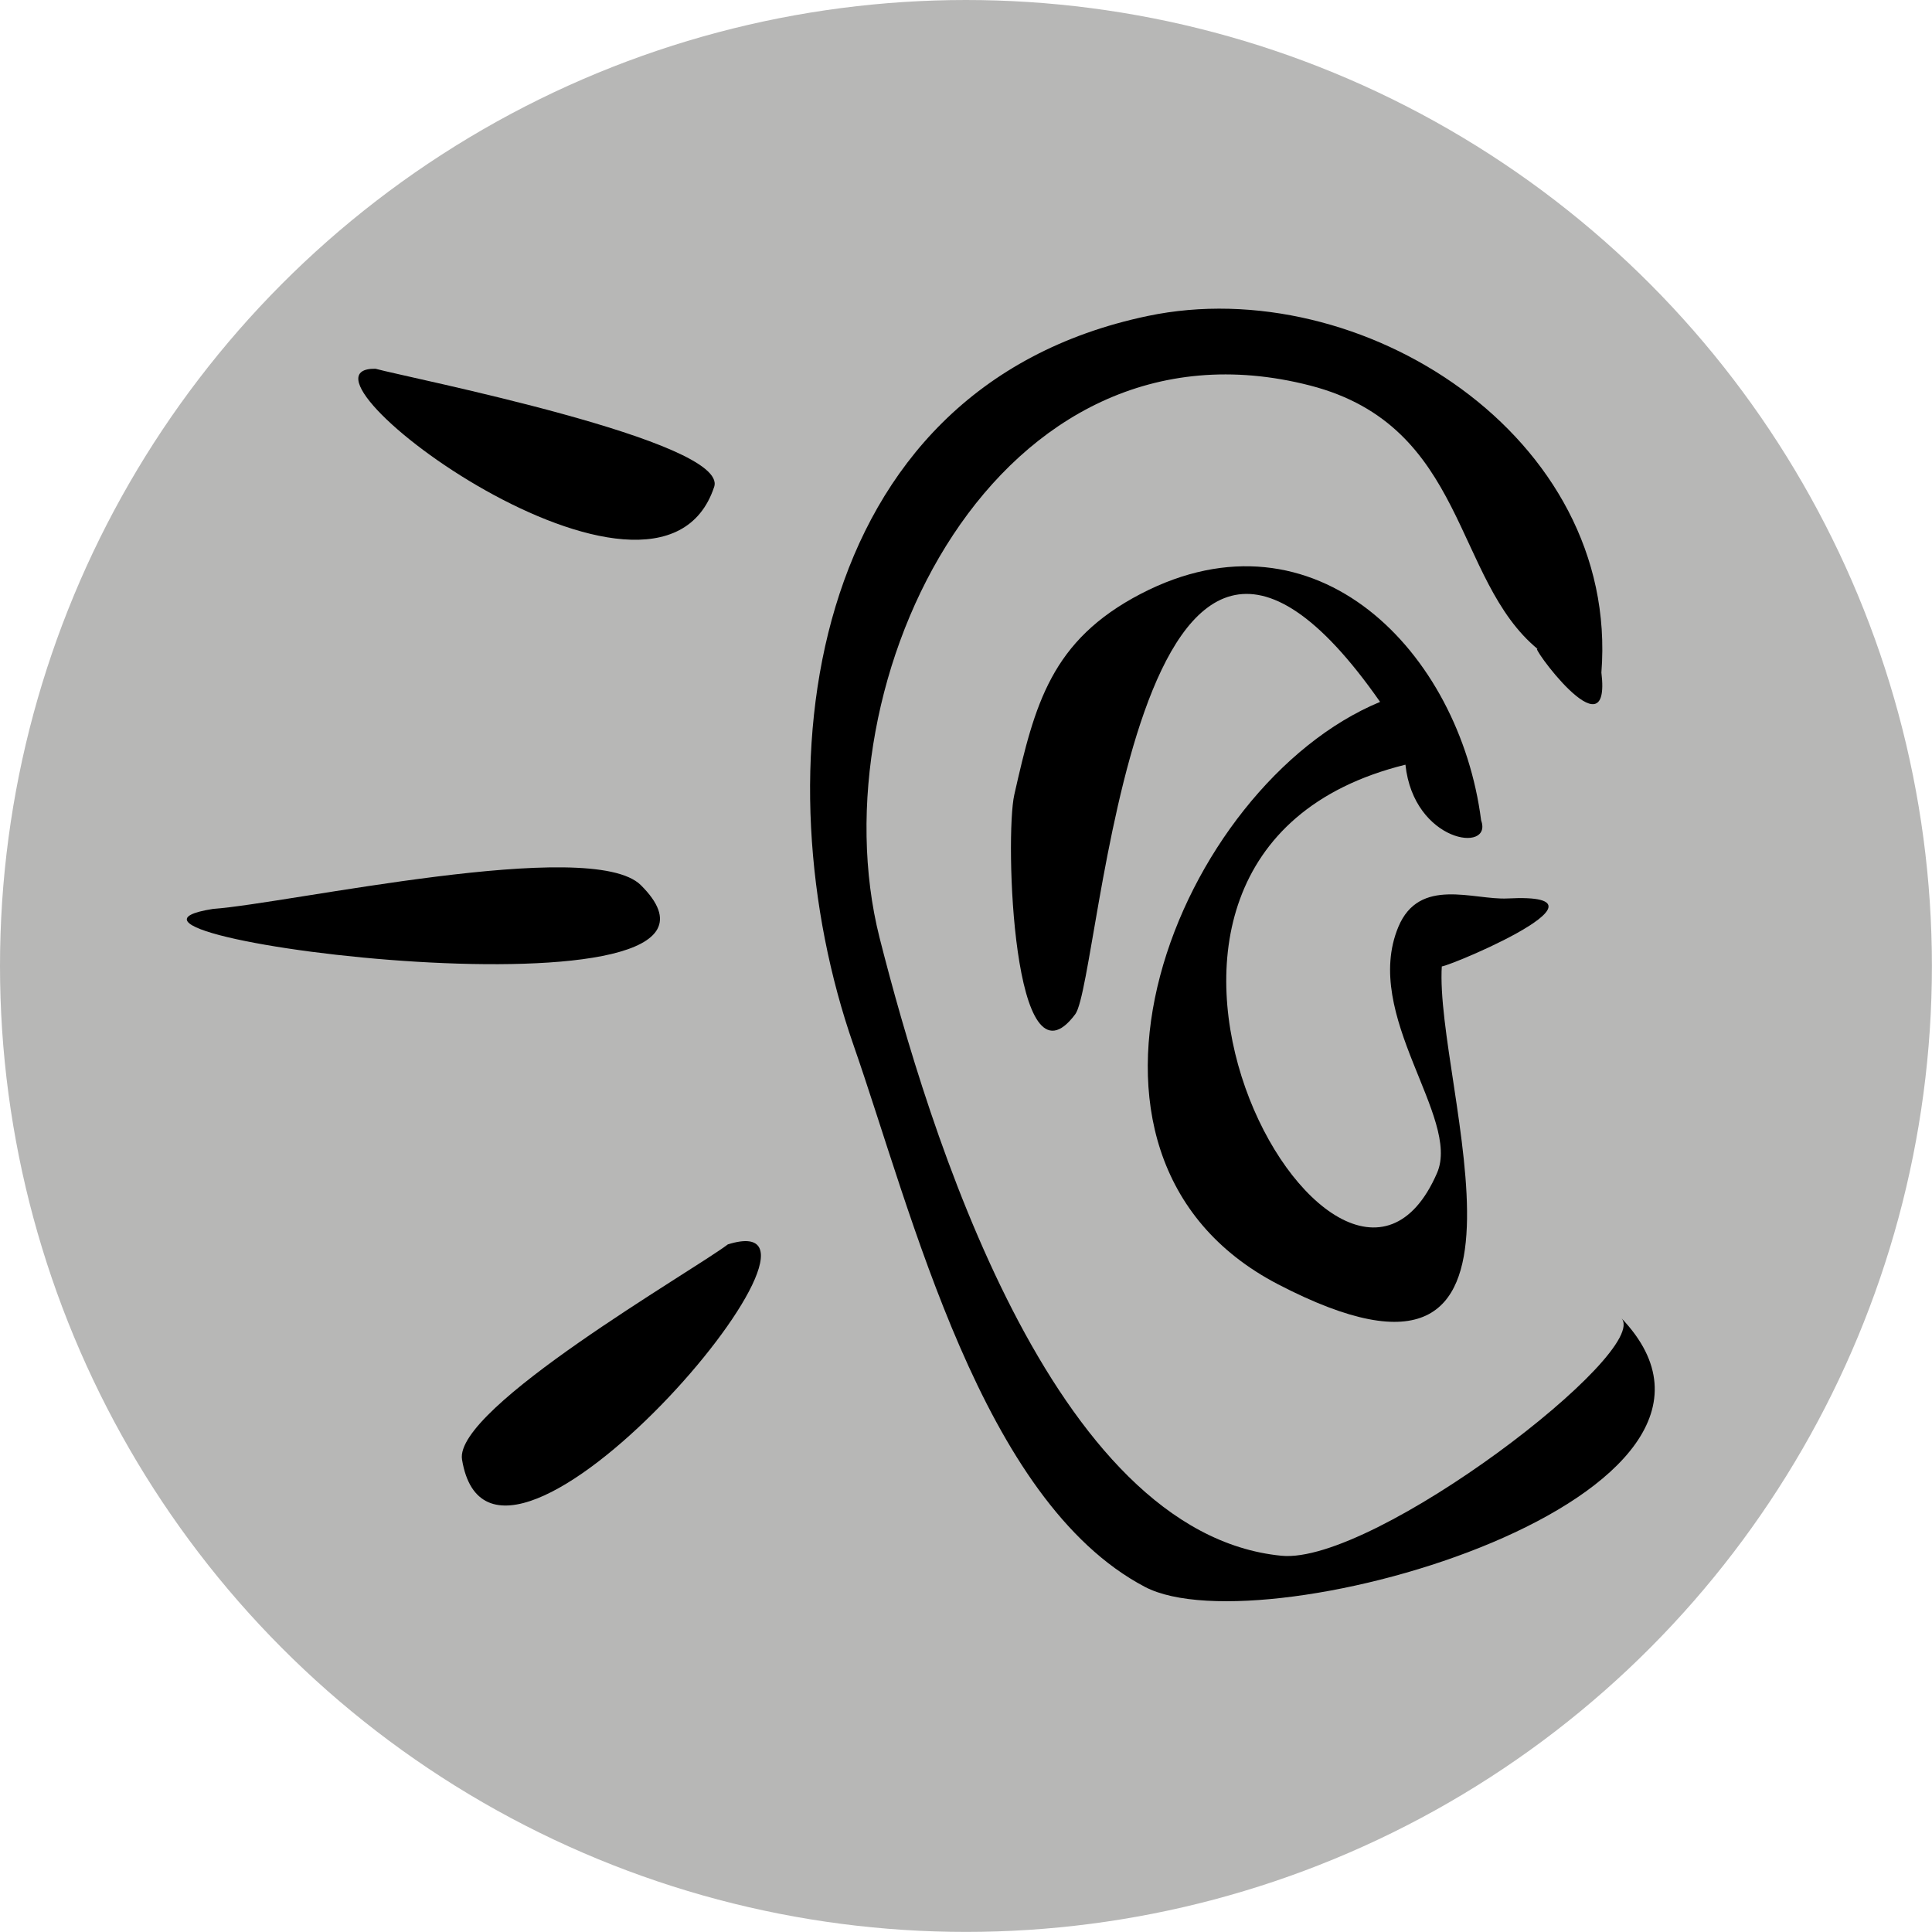 <svg xmlns="http://www.w3.org/2000/svg" viewBox="0 0 221.83 221.83"><defs><style>.cls-1{fill:#b7b7b6;}</style></defs><title>Asset 78</title><g id="Layer_2" data-name="Layer 2"><g id="Layer_1-2" data-name="Layer 1"><circle class="cls-1" cx="110.91" cy="110.91" r="110.91"/><path d="M183.87,77.22c2.12-27.11-27.62-46.07-52.09-40.94C92.05,44.61,87.18,89,98,120c6.75,19.35,14.68,52.32,33.45,62.2,13.74,7.24,74.25-10.46,54.69-30.88,3.63,3.78-28.38,28.35-39,27.31-26.39-2.58-40.58-49-46.16-71C93.56,78.14,114.46,35,150.44,44.27c18.05,4.66,16.38,22.28,26.16,30.29C175.22,73.42,185.08,87.16,183.87,77.22Z"/><path d="M43.11,42.34C47,43.4,83.73,50.65,82,55.9,75.59,75.26,31.38,42.15,43.11,42.34Z"/><path d="M24.46,104.36c8.6-.61,43.43-8.37,49.12-2.73C90.4,118.32,4.57,107.49,24.46,104.36Z"/><path d="M83.57,142.88c-3.93,3-31.5,18.8-30.52,24.71C56.61,189.07,100.29,137.65,83.57,142.88Z"/><path d="M170.06,94.18c-2.47-19.25-18.94-36.45-39.07-26-10.3,5.36-12.18,12.68-14.53,23.07-1.09,4.8-.18,34.84,7,25.2,3-4,6.5-76.67,35-35.86-23.13,9.58-40.31,52-11.72,66.87,33.64,17.47,17.9-22.87,18.81-36.58-1.59,1.11,22-8.47,7.54-7.72-3.9.2-10.13-2.53-12.54,3.28-4.21,10.15,7.21,21.88,4.45,28.24-11.24,25.91-46.24-36.36-3.63-46.88C162.32,96.74,171.45,98,170.06,94.18Z"/></g></g></svg>
